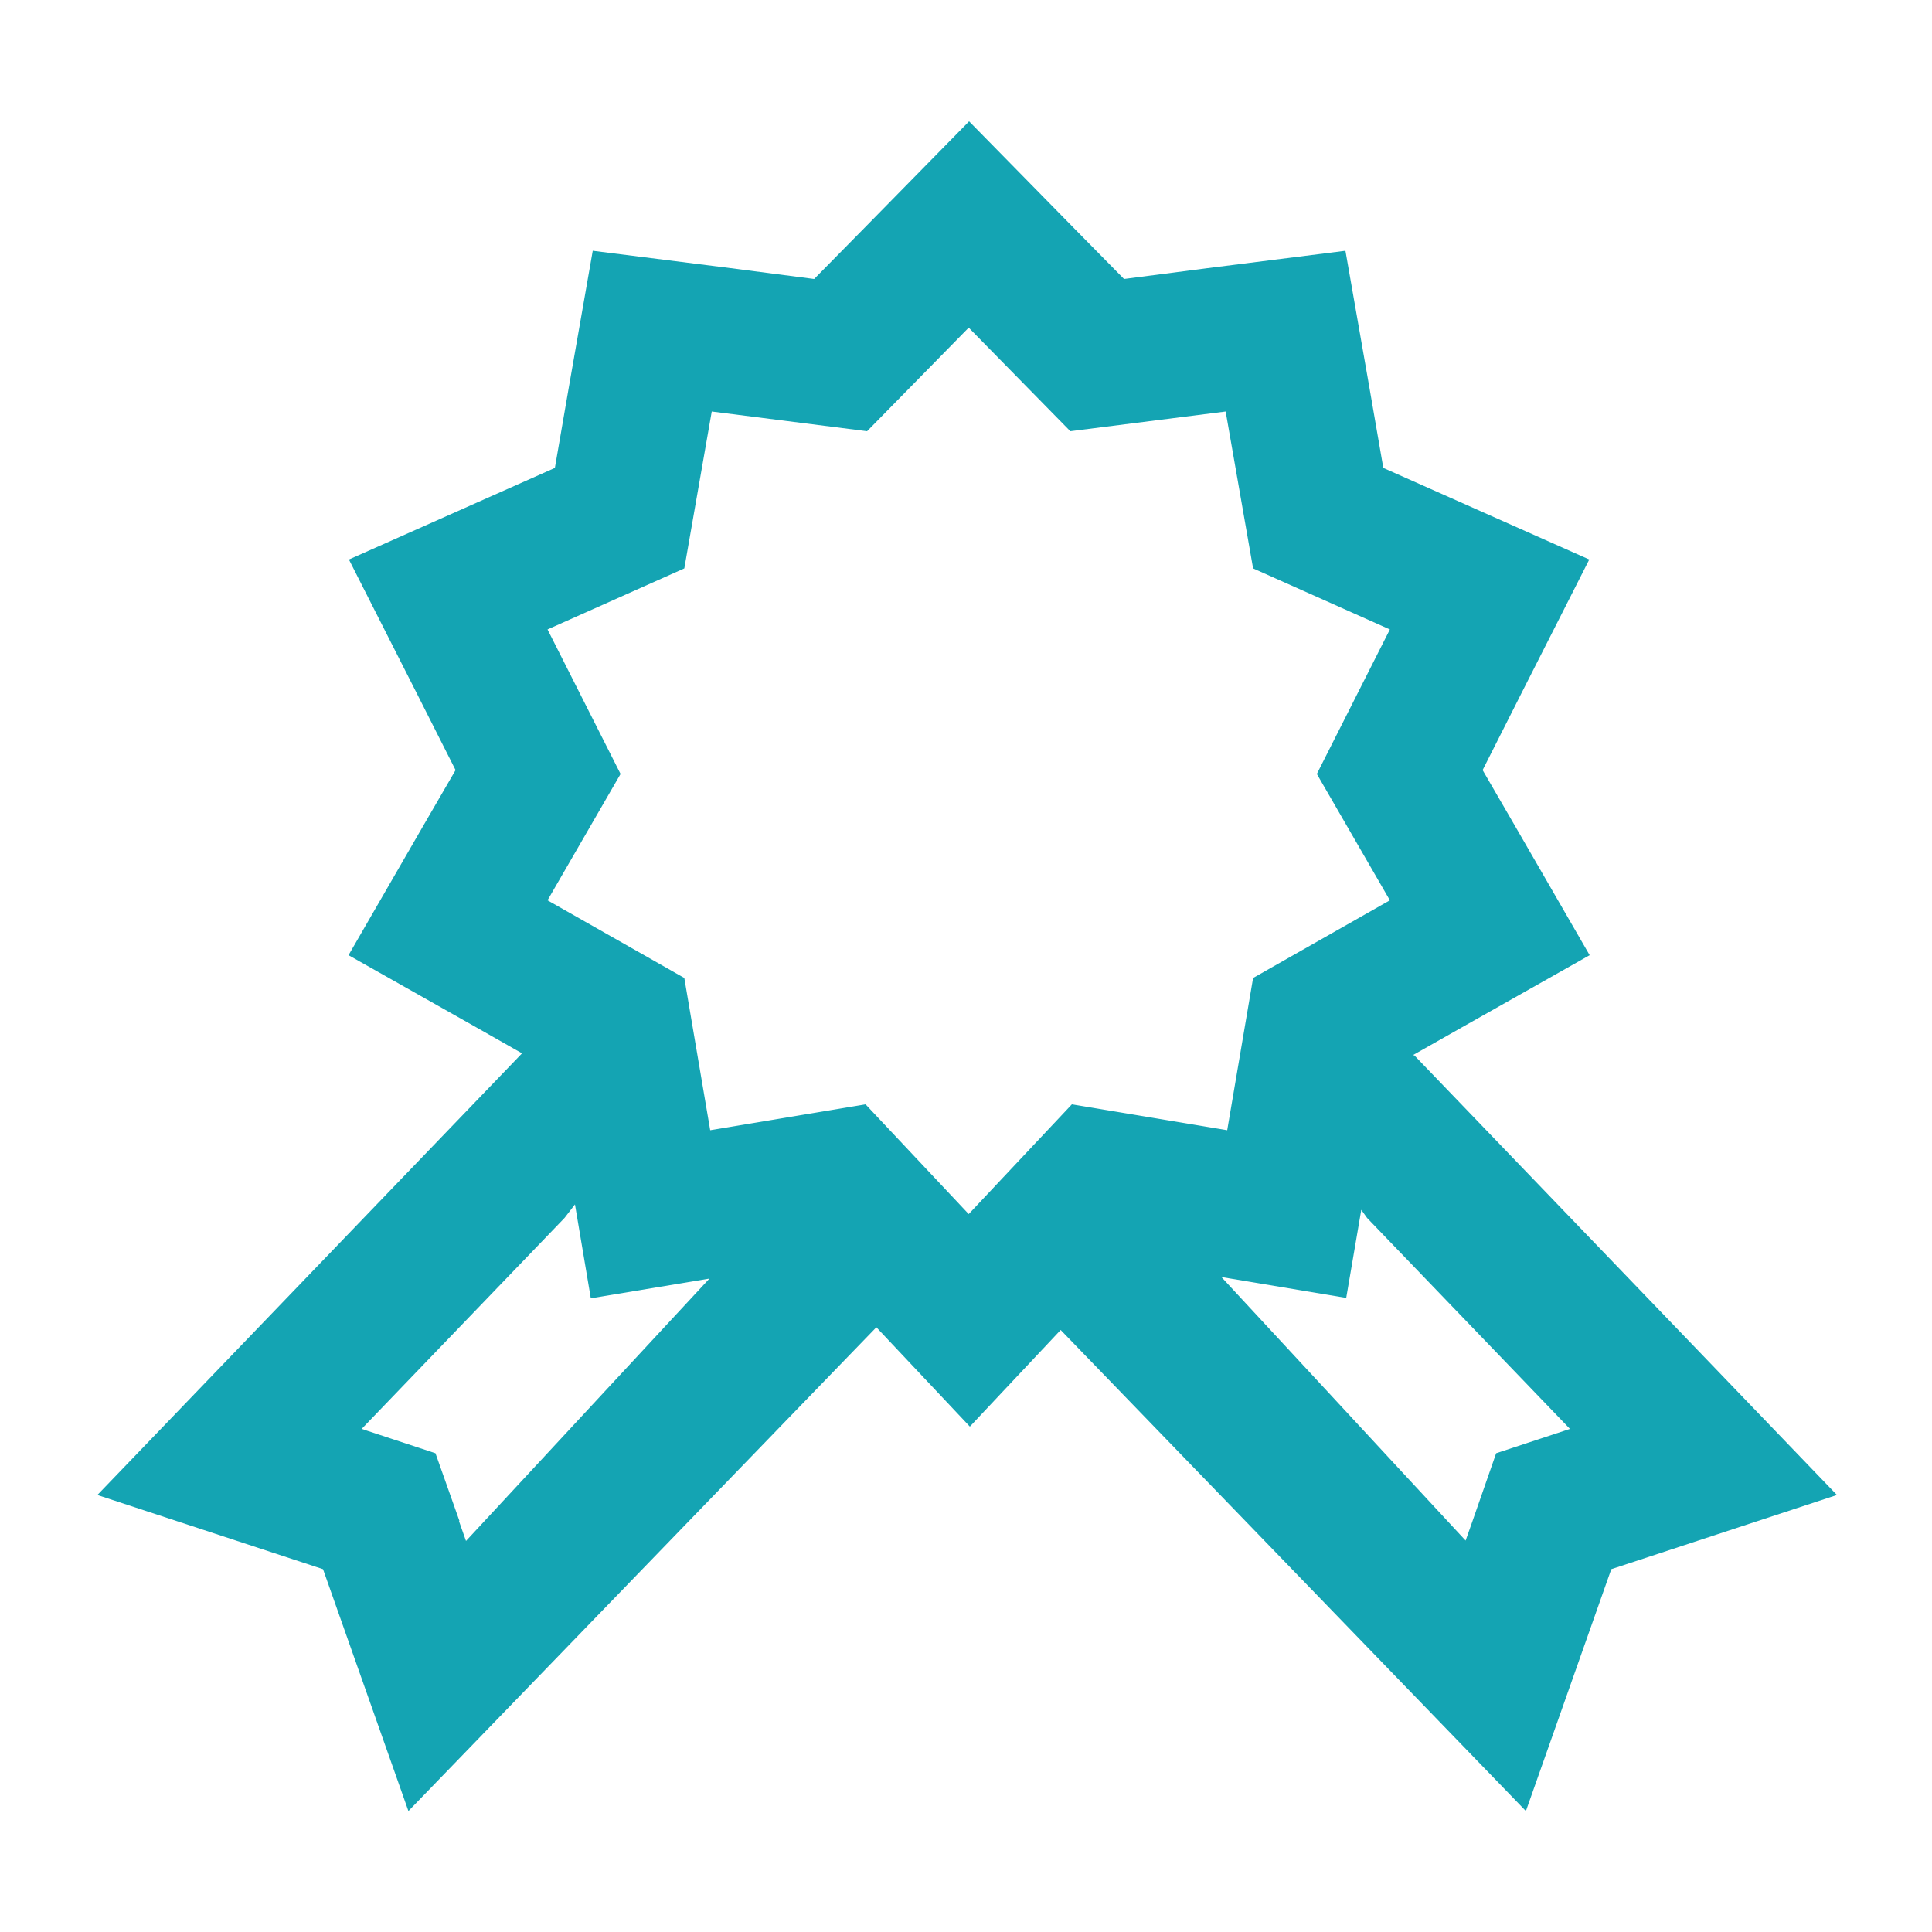 <?xml version="1.0" encoding="UTF-8"?>
<svg id="Layer_1" xmlns="http://www.w3.org/2000/svg" viewBox="0 0 50 50">
  <defs>
    <style>
      .cls-1 {
        fill: #14a4b3;
      }
    </style>
  </defs>
  <path class="cls-1" d="M36.56,27.31l1.27-.72,3.31-1.87-1.9-3.29-.87-1.5.97-1.92,1.79-3.53-3.62-1.61-1.71-.76-.36-2.08-.62-3.54-3.57.45-2.16.28-1.32-1.34-2.69-2.74-2.69,2.74-1.32,1.34-2.16-.28-3.57-.45-.62,3.54-.36,2.08-1.71.76-3.62,1.61,1.79,3.53.97,1.92-.87,1.5-1.9,3.29,3.31,1.87,1.18.67-10.99,11.43,5.84,1.92,2.21,6.26,12.11-12.52,2.42,2.57,2.35-2.5,12.04,12.45,2.21-6.26,5.84-1.92-10.94-11.38ZM11.89,39.36l-.62-1.75-1.76-.58-.15-.05,5.25-5.46.27-.35.41,2.43,3.07-.51-6.3,6.79-.18-.51ZM25.07,31.42l-2.67-2.84-4.02.67-.67-3.94-3.54-2.01,1.89-3.27-1.89-3.74,3.54-1.58.71-4.06,4.02.51,2.63-2.68,2.63,2.68,4.02-.51.71,4.06,3.54,1.58-1.89,3.74,1.89,3.27-3.54,2.01-.67,3.94-4.02-.67-2.67,2.84ZM40.48,37.03l-1.76.58-.61,1.75-.18.51-6.32-6.82,3.23.54.39-2.28.15.21,5.25,5.46-.15.05Z"/>
</svg>